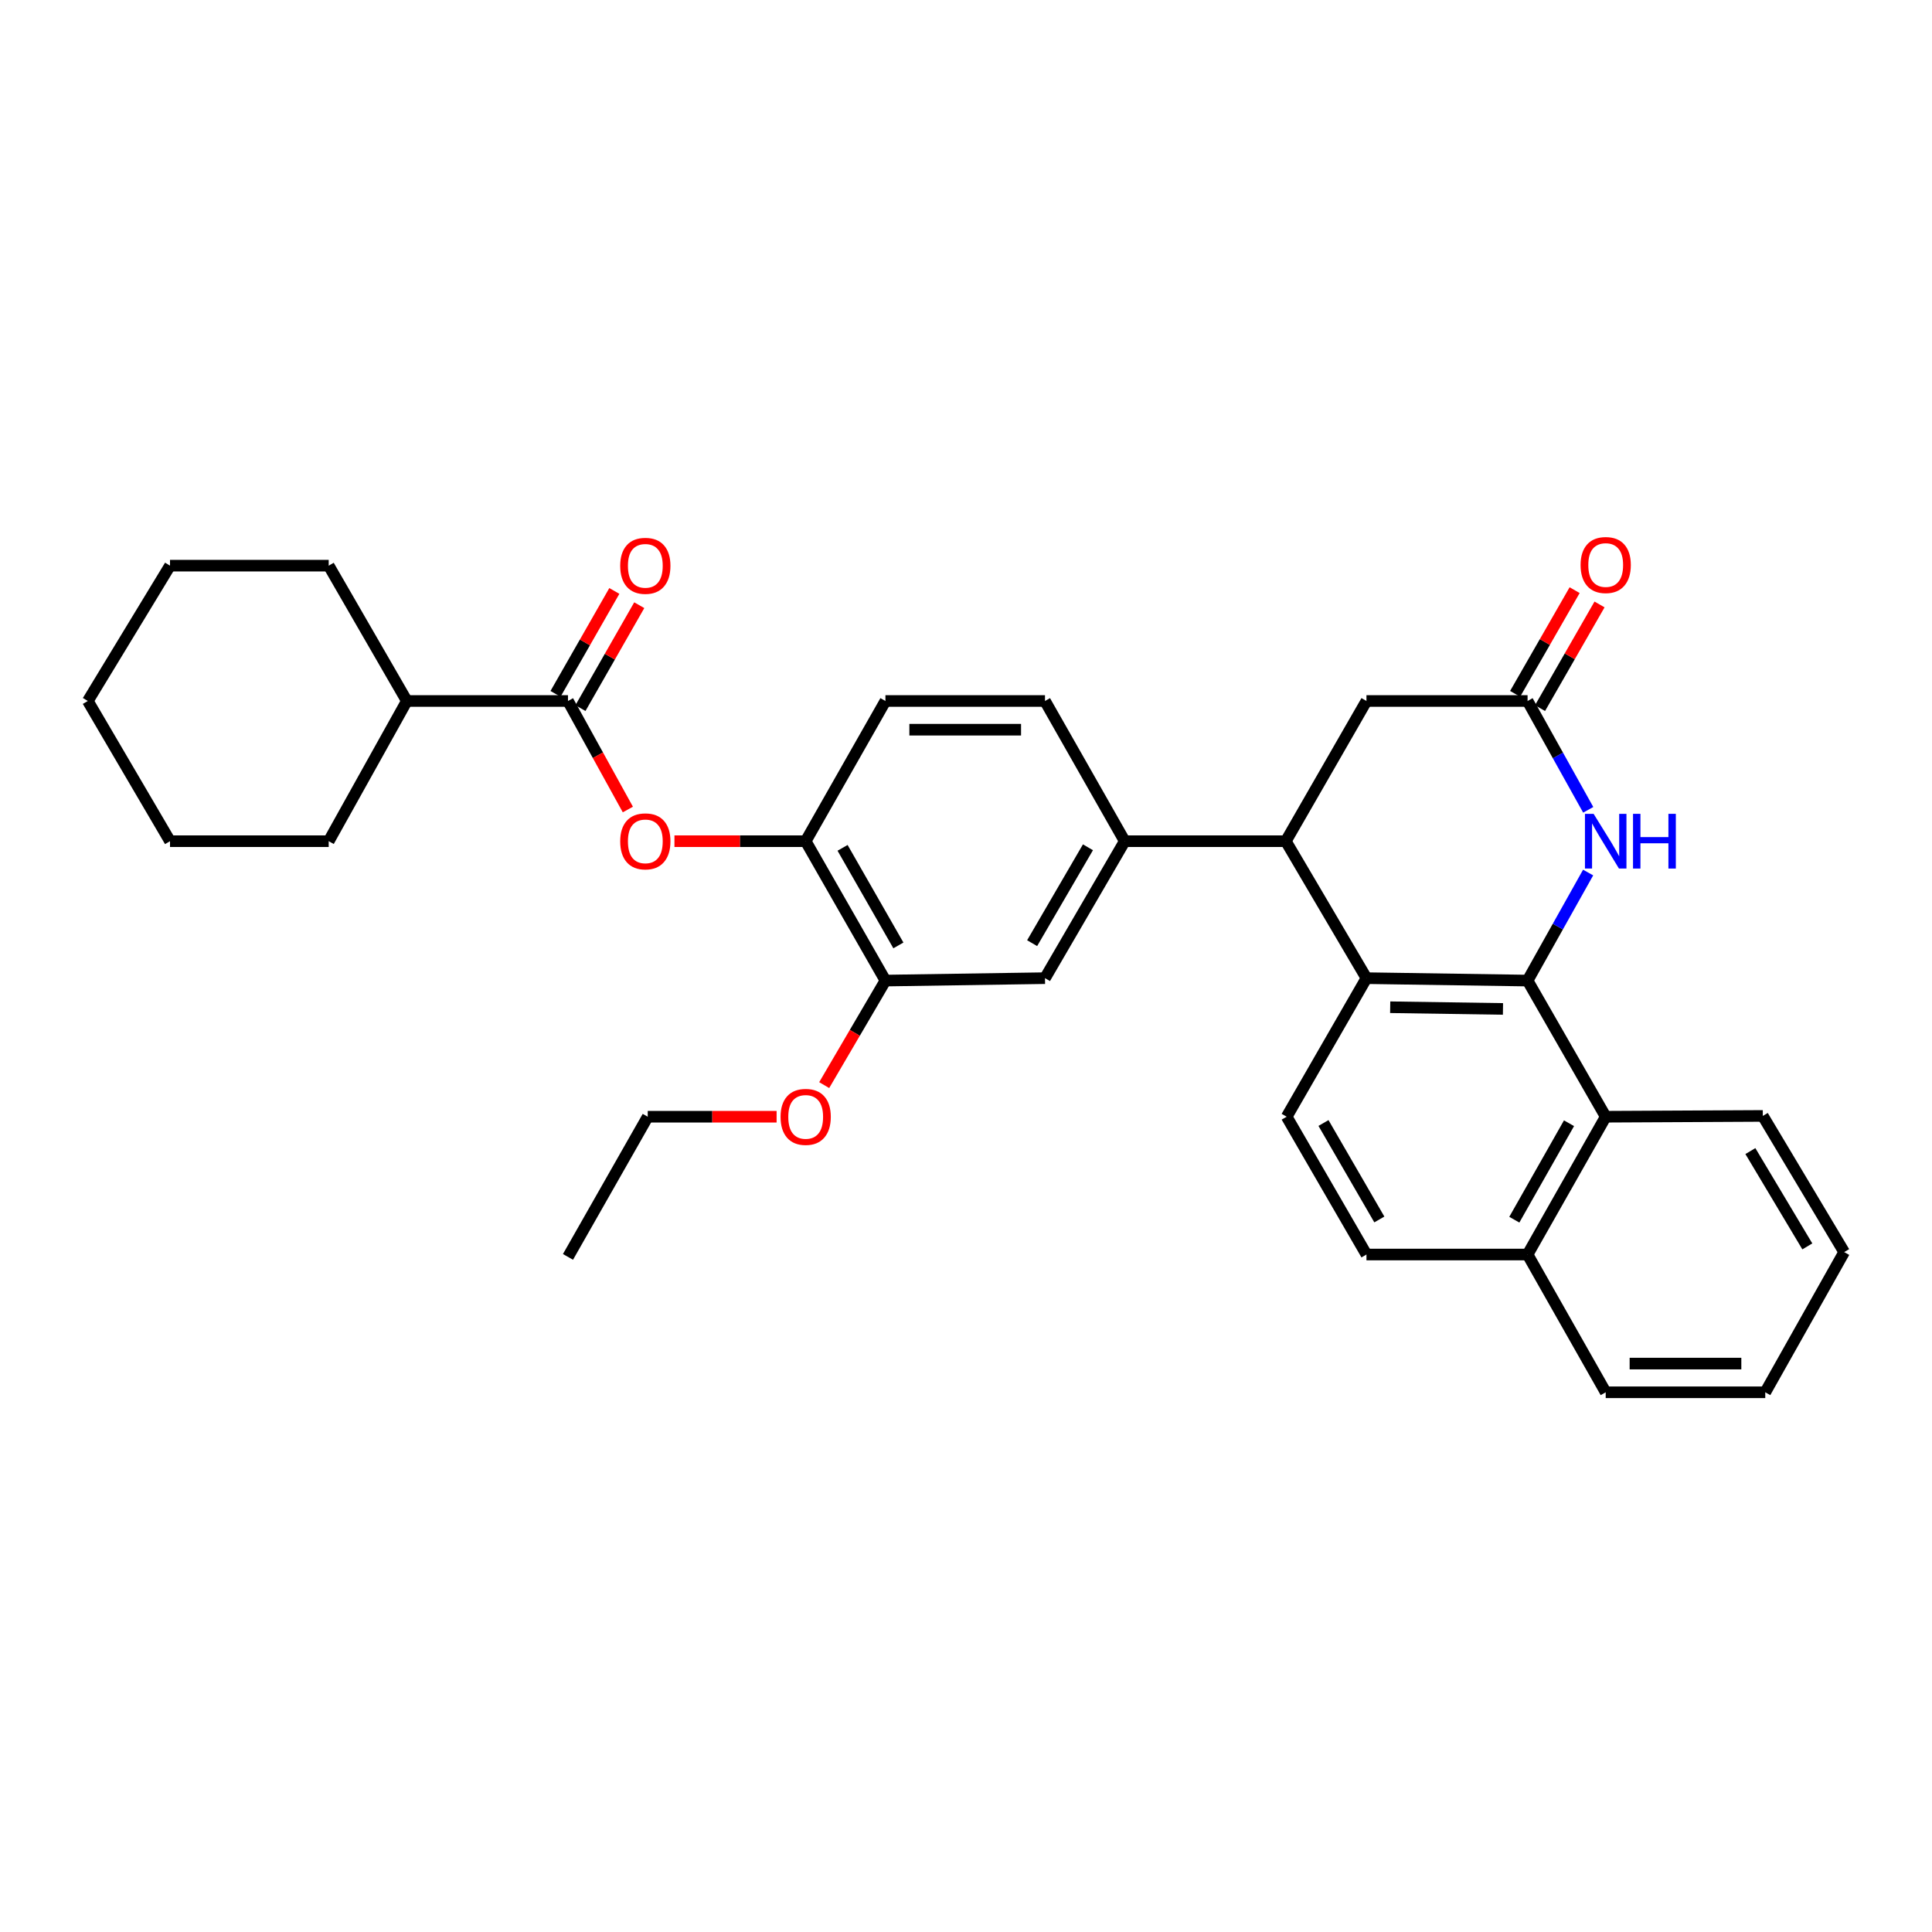 <?xml version='1.0' encoding='iso-8859-1'?>
<svg version='1.1' baseProfile='full'
              xmlns='http://www.w3.org/2000/svg'
                      xmlns:rdkit='http://www.rdkit.org/xml'
                      xmlns:xlink='http://www.w3.org/1999/xlink'
                  xml:space='preserve'
width='1000px' height='1000px' viewBox='0 0 1000 1000'>
<!-- END OF HEADER -->
<rect style='opacity:1.0;fill:#FFFFFF;stroke:none' width='1000' height='1000' x='0' y='0'> </rect>
<path class='bond-0' d='M 790.671,507.549 L 707.277,506.294' style='fill:none;fill-rule:evenodd;stroke:#000000;stroke-width:6px;stroke-linecap:butt;stroke-linejoin:miter;stroke-opacity:1' />
<path class='bond-0' d='M 777.938,522.22 L 719.562,521.342' style='fill:none;fill-rule:evenodd;stroke:#000000;stroke-width:6px;stroke-linecap:butt;stroke-linejoin:miter;stroke-opacity:1' />
<path class='bond-1' d='M 790.671,507.549 L 806.342,479.588' style='fill:none;fill-rule:evenodd;stroke:#000000;stroke-width:6px;stroke-linecap:butt;stroke-linejoin:miter;stroke-opacity:1' />
<path class='bond-1' d='M 806.342,479.588 L 822.014,451.627' style='fill:none;fill-rule:evenodd;stroke:#0000FF;stroke-width:6px;stroke-linecap:butt;stroke-linejoin:miter;stroke-opacity:1' />
<path class='bond-7' d='M 790.671,507.549 L 831.109,578.015' style='fill:none;fill-rule:evenodd;stroke:#000000;stroke-width:6px;stroke-linecap:butt;stroke-linejoin:miter;stroke-opacity:1' />
<path class='bond-2' d='M 707.277,506.294 L 665.542,435.4' style='fill:none;fill-rule:evenodd;stroke:#000000;stroke-width:6px;stroke-linecap:butt;stroke-linejoin:miter;stroke-opacity:1' />
<path class='bond-9' d='M 707.277,506.294 L 665.98,578.015' style='fill:none;fill-rule:evenodd;stroke:#000000;stroke-width:6px;stroke-linecap:butt;stroke-linejoin:miter;stroke-opacity:1' />
<path class='bond-3' d='M 822.062,419.163 L 806.366,390.996' style='fill:none;fill-rule:evenodd;stroke:#0000FF;stroke-width:6px;stroke-linecap:butt;stroke-linejoin:miter;stroke-opacity:1' />
<path class='bond-3' d='M 806.366,390.996 L 790.671,362.829' style='fill:none;fill-rule:evenodd;stroke:#000000;stroke-width:6px;stroke-linecap:butt;stroke-linejoin:miter;stroke-opacity:1' />
<path class='bond-5' d='M 665.542,435.4 L 582.156,435.4' style='fill:none;fill-rule:evenodd;stroke:#000000;stroke-width:6px;stroke-linecap:butt;stroke-linejoin:miter;stroke-opacity:1' />
<path class='bond-33' d='M 665.542,435.4 L 707.277,362.829' style='fill:none;fill-rule:evenodd;stroke:#000000;stroke-width:6px;stroke-linecap:butt;stroke-linejoin:miter;stroke-opacity:1' />
<path class='bond-12' d='M 790.671,362.829 L 707.277,362.829' style='fill:none;fill-rule:evenodd;stroke:#000000;stroke-width:6px;stroke-linecap:butt;stroke-linejoin:miter;stroke-opacity:1' />
<path class='bond-14' d='M 797.115,366.528 L 812.516,339.695' style='fill:none;fill-rule:evenodd;stroke:#000000;stroke-width:6px;stroke-linecap:butt;stroke-linejoin:miter;stroke-opacity:1' />
<path class='bond-14' d='M 812.516,339.695 L 827.917,312.861' style='fill:none;fill-rule:evenodd;stroke:#FF0000;stroke-width:6px;stroke-linecap:butt;stroke-linejoin:miter;stroke-opacity:1' />
<path class='bond-14' d='M 784.227,359.13 L 799.627,332.297' style='fill:none;fill-rule:evenodd;stroke:#000000;stroke-width:6px;stroke-linecap:butt;stroke-linejoin:miter;stroke-opacity:1' />
<path class='bond-14' d='M 799.627,332.297 L 815.028,305.464' style='fill:none;fill-rule:evenodd;stroke:#FF0000;stroke-width:6px;stroke-linecap:butt;stroke-linejoin:miter;stroke-opacity:1' />
<path class='bond-4' d='M 293.987,362.829 L 309.482,390.918' style='fill:none;fill-rule:evenodd;stroke:#000000;stroke-width:6px;stroke-linecap:butt;stroke-linejoin:miter;stroke-opacity:1' />
<path class='bond-4' d='M 309.482,390.918 L 324.978,419.008' style='fill:none;fill-rule:evenodd;stroke:#FF0000;stroke-width:6px;stroke-linecap:butt;stroke-linejoin:miter;stroke-opacity:1' />
<path class='bond-13' d='M 300.438,366.516 L 315.66,339.882' style='fill:none;fill-rule:evenodd;stroke:#000000;stroke-width:6px;stroke-linecap:butt;stroke-linejoin:miter;stroke-opacity:1' />
<path class='bond-13' d='M 315.66,339.882 L 330.883,313.249' style='fill:none;fill-rule:evenodd;stroke:#FF0000;stroke-width:6px;stroke-linecap:butt;stroke-linejoin:miter;stroke-opacity:1' />
<path class='bond-13' d='M 287.536,359.142 L 302.758,332.508' style='fill:none;fill-rule:evenodd;stroke:#000000;stroke-width:6px;stroke-linecap:butt;stroke-linejoin:miter;stroke-opacity:1' />
<path class='bond-13' d='M 302.758,332.508 L 317.98,305.874' style='fill:none;fill-rule:evenodd;stroke:#FF0000;stroke-width:6px;stroke-linecap:butt;stroke-linejoin:miter;stroke-opacity:1' />
<path class='bond-19' d='M 293.987,362.829 L 210.584,362.829' style='fill:none;fill-rule:evenodd;stroke:#000000;stroke-width:6px;stroke-linecap:butt;stroke-linejoin:miter;stroke-opacity:1' />
<path class='bond-10' d='M 582.156,435.4 L 540.884,506.294' style='fill:none;fill-rule:evenodd;stroke:#000000;stroke-width:6px;stroke-linecap:butt;stroke-linejoin:miter;stroke-opacity:1' />
<path class='bond-10' d='M 563.122,438.557 L 534.232,488.183' style='fill:none;fill-rule:evenodd;stroke:#000000;stroke-width:6px;stroke-linecap:butt;stroke-linejoin:miter;stroke-opacity:1' />
<path class='bond-15' d='M 582.156,435.4 L 540.884,362.829' style='fill:none;fill-rule:evenodd;stroke:#000000;stroke-width:6px;stroke-linecap:butt;stroke-linejoin:miter;stroke-opacity:1' />
<path class='bond-6' d='M 349.095,435.4 L 383.057,435.4' style='fill:none;fill-rule:evenodd;stroke:#FF0000;stroke-width:6px;stroke-linecap:butt;stroke-linejoin:miter;stroke-opacity:1' />
<path class='bond-6' d='M 383.057,435.4 L 417.018,435.4' style='fill:none;fill-rule:evenodd;stroke:#000000;stroke-width:6px;stroke-linecap:butt;stroke-linejoin:miter;stroke-opacity:1' />
<path class='bond-17' d='M 831.109,578.015 L 790.671,649.339' style='fill:none;fill-rule:evenodd;stroke:#000000;stroke-width:6px;stroke-linecap:butt;stroke-linejoin:miter;stroke-opacity:1' />
<path class='bond-17' d='M 812.116,581.384 L 783.809,631.311' style='fill:none;fill-rule:evenodd;stroke:#000000;stroke-width:6px;stroke-linecap:butt;stroke-linejoin:miter;stroke-opacity:1' />
<path class='bond-21' d='M 831.109,578.015 L 912.431,577.602' style='fill:none;fill-rule:evenodd;stroke:#000000;stroke-width:6px;stroke-linecap:butt;stroke-linejoin:miter;stroke-opacity:1' />
<path class='bond-8' d='M 417.018,435.4 L 458.299,362.829' style='fill:none;fill-rule:evenodd;stroke:#000000;stroke-width:6px;stroke-linecap:butt;stroke-linejoin:miter;stroke-opacity:1' />
<path class='bond-35' d='M 417.018,435.4 L 458.299,507.549' style='fill:none;fill-rule:evenodd;stroke:#000000;stroke-width:6px;stroke-linecap:butt;stroke-linejoin:miter;stroke-opacity:1' />
<path class='bond-35' d='M 436.109,438.842 L 465.005,489.347' style='fill:none;fill-rule:evenodd;stroke:#000000;stroke-width:6px;stroke-linecap:butt;stroke-linejoin:miter;stroke-opacity:1' />
<path class='bond-32' d='M 665.98,578.015 L 707.277,649.339' style='fill:none;fill-rule:evenodd;stroke:#000000;stroke-width:6px;stroke-linecap:butt;stroke-linejoin:miter;stroke-opacity:1' />
<path class='bond-32' d='M 685.035,581.267 L 713.943,631.194' style='fill:none;fill-rule:evenodd;stroke:#000000;stroke-width:6px;stroke-linecap:butt;stroke-linejoin:miter;stroke-opacity:1' />
<path class='bond-11' d='M 540.884,506.294 L 458.299,507.549' style='fill:none;fill-rule:evenodd;stroke:#000000;stroke-width:6px;stroke-linecap:butt;stroke-linejoin:miter;stroke-opacity:1' />
<path class='bond-20' d='M 458.299,507.549 L 442.451,534.601' style='fill:none;fill-rule:evenodd;stroke:#000000;stroke-width:6px;stroke-linecap:butt;stroke-linejoin:miter;stroke-opacity:1' />
<path class='bond-20' d='M 442.451,534.601 L 426.603,561.653' style='fill:none;fill-rule:evenodd;stroke:#FF0000;stroke-width:6px;stroke-linecap:butt;stroke-linejoin:miter;stroke-opacity:1' />
<path class='bond-16' d='M 540.884,362.829 L 458.299,362.829' style='fill:none;fill-rule:evenodd;stroke:#000000;stroke-width:6px;stroke-linecap:butt;stroke-linejoin:miter;stroke-opacity:1' />
<path class='bond-16' d='M 528.496,377.69 L 470.686,377.69' style='fill:none;fill-rule:evenodd;stroke:#000000;stroke-width:6px;stroke-linecap:butt;stroke-linejoin:miter;stroke-opacity:1' />
<path class='bond-18' d='M 790.671,649.339 L 707.277,649.339' style='fill:none;fill-rule:evenodd;stroke:#000000;stroke-width:6px;stroke-linecap:butt;stroke-linejoin:miter;stroke-opacity:1' />
<path class='bond-24' d='M 790.671,649.339 L 831.109,720.646' style='fill:none;fill-rule:evenodd;stroke:#000000;stroke-width:6px;stroke-linecap:butt;stroke-linejoin:miter;stroke-opacity:1' />
<path class='bond-22' d='M 210.584,362.829 L 170.138,292.785' style='fill:none;fill-rule:evenodd;stroke:#000000;stroke-width:6px;stroke-linecap:butt;stroke-linejoin:miter;stroke-opacity:1' />
<path class='bond-23' d='M 210.584,362.829 L 170.138,435.4' style='fill:none;fill-rule:evenodd;stroke:#000000;stroke-width:6px;stroke-linecap:butt;stroke-linejoin:miter;stroke-opacity:1' />
<path class='bond-25' d='M 401.975,578.015 L 368.621,578.015' style='fill:none;fill-rule:evenodd;stroke:#FF0000;stroke-width:6px;stroke-linecap:butt;stroke-linejoin:miter;stroke-opacity:1' />
<path class='bond-25' d='M 368.621,578.015 L 335.267,578.015' style='fill:none;fill-rule:evenodd;stroke:#000000;stroke-width:6px;stroke-linecap:butt;stroke-linejoin:miter;stroke-opacity:1' />
<path class='bond-26' d='M 912.431,577.602 L 954.545,648.084' style='fill:none;fill-rule:evenodd;stroke:#000000;stroke-width:6px;stroke-linecap:butt;stroke-linejoin:miter;stroke-opacity:1' />
<path class='bond-26' d='M 905.991,595.797 L 935.471,645.134' style='fill:none;fill-rule:evenodd;stroke:#000000;stroke-width:6px;stroke-linecap:butt;stroke-linejoin:miter;stroke-opacity:1' />
<path class='bond-29' d='M 170.138,292.785 L 87.998,292.785' style='fill:none;fill-rule:evenodd;stroke:#000000;stroke-width:6px;stroke-linecap:butt;stroke-linejoin:miter;stroke-opacity:1' />
<path class='bond-28' d='M 170.138,435.4 L 87.998,435.4' style='fill:none;fill-rule:evenodd;stroke:#000000;stroke-width:6px;stroke-linecap:butt;stroke-linejoin:miter;stroke-opacity:1' />
<path class='bond-34' d='M 831.109,720.646 L 913.694,720.646' style='fill:none;fill-rule:evenodd;stroke:#000000;stroke-width:6px;stroke-linecap:butt;stroke-linejoin:miter;stroke-opacity:1' />
<path class='bond-34' d='M 843.497,705.786 L 901.307,705.786' style='fill:none;fill-rule:evenodd;stroke:#000000;stroke-width:6px;stroke-linecap:butt;stroke-linejoin:miter;stroke-opacity:1' />
<path class='bond-27' d='M 335.267,578.015 L 293.987,650.569' style='fill:none;fill-rule:evenodd;stroke:#000000;stroke-width:6px;stroke-linecap:butt;stroke-linejoin:miter;stroke-opacity:1' />
<path class='bond-30' d='M 954.545,648.084 L 913.694,720.646' style='fill:none;fill-rule:evenodd;stroke:#000000;stroke-width:6px;stroke-linecap:butt;stroke-linejoin:miter;stroke-opacity:1' />
<path class='bond-31' d='M 87.998,435.4 L 45.455,362.829' style='fill:none;fill-rule:evenodd;stroke:#000000;stroke-width:6px;stroke-linecap:butt;stroke-linejoin:miter;stroke-opacity:1' />
<path class='bond-36' d='M 87.998,292.785 L 45.455,362.829' style='fill:none;fill-rule:evenodd;stroke:#000000;stroke-width:6px;stroke-linecap:butt;stroke-linejoin:miter;stroke-opacity:1' />
<path  class='atom-2' d='M 824.849 421.24
L 834.129 436.24
Q 835.049 437.72, 836.529 440.4
Q 838.009 443.08, 838.089 443.24
L 838.089 421.24
L 841.849 421.24
L 841.849 449.56
L 837.969 449.56
L 828.009 433.16
Q 826.849 431.24, 825.609 429.04
Q 824.409 426.84, 824.049 426.16
L 824.049 449.56
L 820.369 449.56
L 820.369 421.24
L 824.849 421.24
' fill='#0000FF'/>
<path  class='atom-2' d='M 845.249 421.24
L 849.089 421.24
L 849.089 433.28
L 863.569 433.28
L 863.569 421.24
L 867.409 421.24
L 867.409 449.56
L 863.569 449.56
L 863.569 436.48
L 849.089 436.48
L 849.089 449.56
L 845.249 449.56
L 845.249 421.24
' fill='#0000FF'/>
<path  class='atom-7' d='M 321.02 435.48
Q 321.02 428.68, 324.38 424.88
Q 327.74 421.08, 334.02 421.08
Q 340.3 421.08, 343.66 424.88
Q 347.02 428.68, 347.02 435.48
Q 347.02 442.36, 343.62 446.28
Q 340.22 450.16, 334.02 450.16
Q 327.78 450.16, 324.38 446.28
Q 321.02 442.4, 321.02 435.48
M 334.02 446.96
Q 338.34 446.96, 340.66 444.08
Q 343.02 441.16, 343.02 435.48
Q 343.02 429.92, 340.66 427.12
Q 338.34 424.28, 334.02 424.28
Q 329.7 424.28, 327.34 427.08
Q 325.02 429.88, 325.02 435.48
Q 325.02 441.2, 327.34 444.08
Q 329.7 446.96, 334.02 446.96
' fill='#FF0000'/>
<path  class='atom-14' d='M 321.02 292.865
Q 321.02 286.065, 324.38 282.265
Q 327.74 278.465, 334.02 278.465
Q 340.3 278.465, 343.66 282.265
Q 347.02 286.065, 347.02 292.865
Q 347.02 299.745, 343.62 303.665
Q 340.22 307.545, 334.02 307.545
Q 327.78 307.545, 324.38 303.665
Q 321.02 299.785, 321.02 292.865
M 334.02 304.345
Q 338.34 304.345, 340.66 301.465
Q 343.02 298.545, 343.02 292.865
Q 343.02 287.305, 340.66 284.505
Q 338.34 281.665, 334.02 281.665
Q 329.7 281.665, 327.34 284.465
Q 325.02 287.265, 325.02 292.865
Q 325.02 298.585, 327.34 301.465
Q 329.7 304.345, 334.02 304.345
' fill='#FF0000'/>
<path  class='atom-15' d='M 818.109 292.452
Q 818.109 285.652, 821.469 281.852
Q 824.829 278.052, 831.109 278.052
Q 837.389 278.052, 840.749 281.852
Q 844.109 285.652, 844.109 292.452
Q 844.109 299.332, 840.709 303.252
Q 837.309 307.132, 831.109 307.132
Q 824.869 307.132, 821.469 303.252
Q 818.109 299.372, 818.109 292.452
M 831.109 303.932
Q 835.429 303.932, 837.749 301.052
Q 840.109 298.132, 840.109 292.452
Q 840.109 286.892, 837.749 284.092
Q 835.429 281.252, 831.109 281.252
Q 826.789 281.252, 824.429 284.052
Q 822.109 286.852, 822.109 292.452
Q 822.109 298.172, 824.429 301.052
Q 826.789 303.932, 831.109 303.932
' fill='#FF0000'/>
<path  class='atom-21' d='M 404.018 578.095
Q 404.018 571.295, 407.378 567.495
Q 410.738 563.695, 417.018 563.695
Q 423.298 563.695, 426.658 567.495
Q 430.018 571.295, 430.018 578.095
Q 430.018 584.975, 426.618 588.895
Q 423.218 592.775, 417.018 592.775
Q 410.778 592.775, 407.378 588.895
Q 404.018 585.015, 404.018 578.095
M 417.018 589.575
Q 421.338 589.575, 423.658 586.695
Q 426.018 583.775, 426.018 578.095
Q 426.018 572.535, 423.658 569.735
Q 421.338 566.895, 417.018 566.895
Q 412.698 566.895, 410.338 569.695
Q 408.018 572.495, 408.018 578.095
Q 408.018 583.815, 410.338 586.695
Q 412.698 589.575, 417.018 589.575
' fill='#FF0000'/>
</svg>
